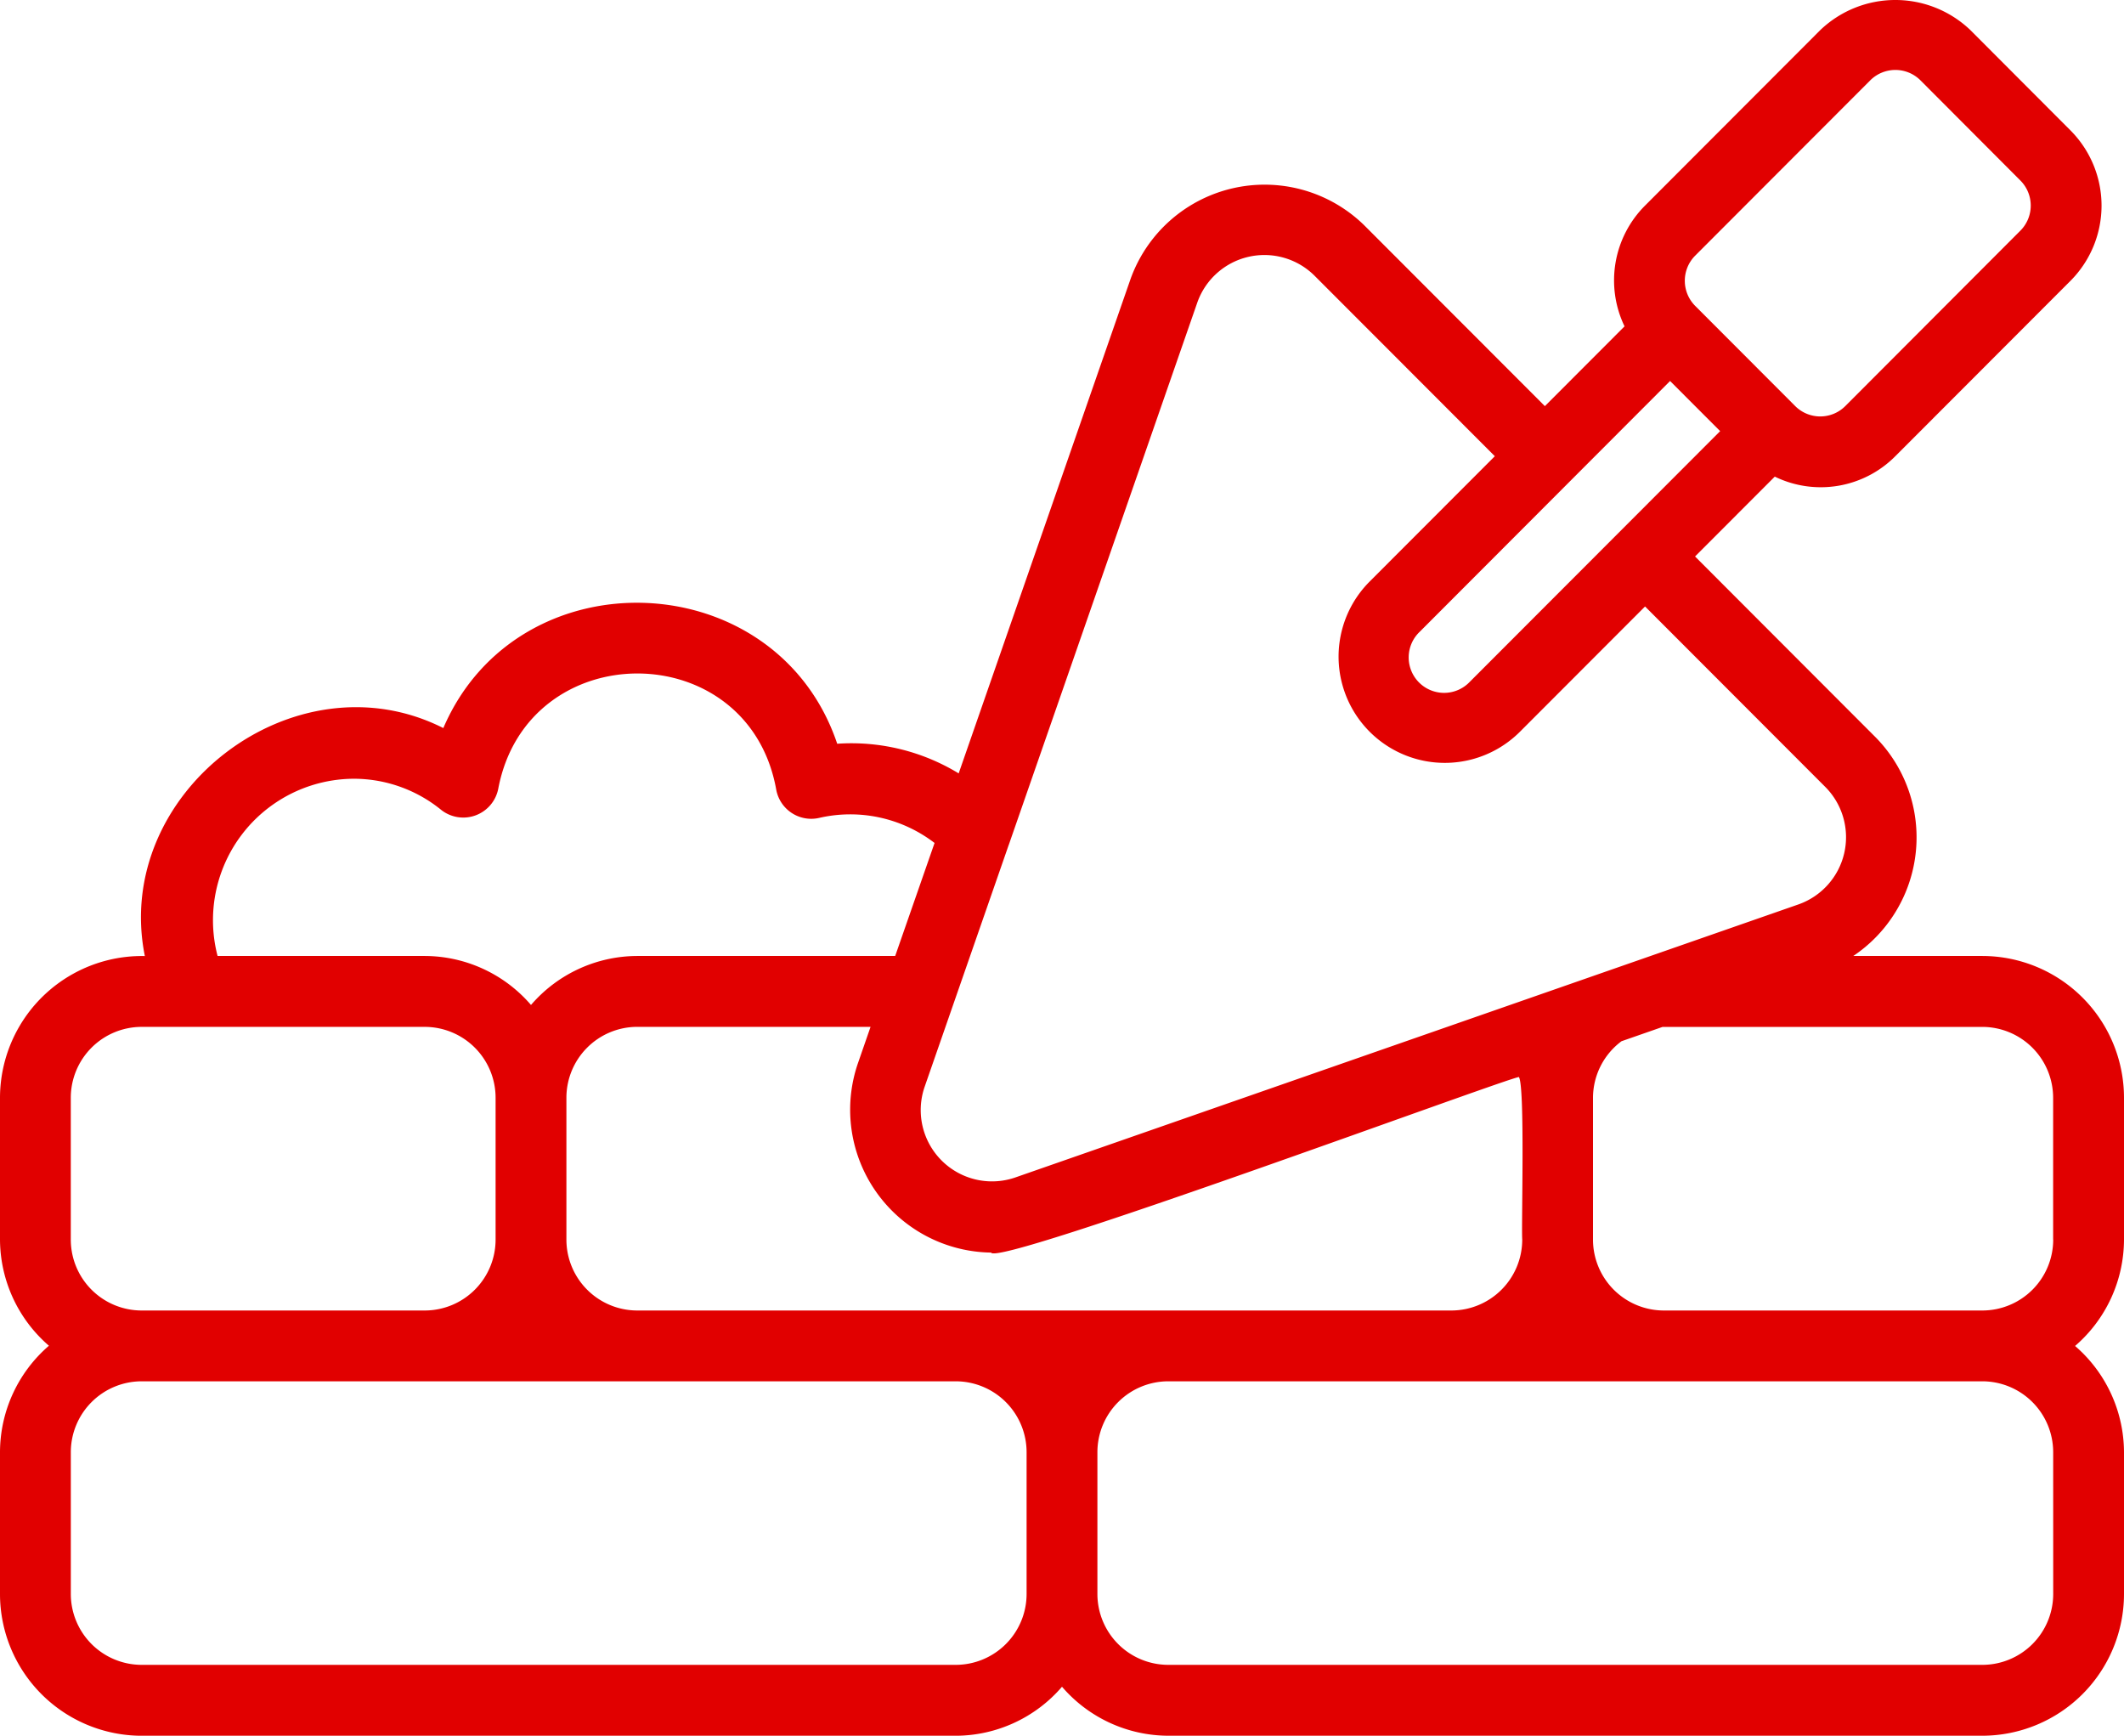 <svg xmlns="http://www.w3.org/2000/svg" width="82" height="67" viewBox="0 0 82 67">
    <path d="M78.533 44.415h-4.984a5.511 5.511 0 0 0 .866-8.437l-6.975-6.984 3.078-3.082a4.055 4.055 0 0 0 4.654-.789l6.765-6.772a4.114 4.114 0 0 0 0-5.8l-3.865-3.873a4.194 4.194 0 0 0-5.8 0l-6.763 6.772a4.084 4.084 0 0 0-.791 4.661l-3.076 3.08-6.975-6.982a5.5 5.5 0 0 0-9.022 2.078l-6.634 19.08a7.963 7.963 0 0 0-4.689-1.144c-2.343-6.959-12.315-7.335-15.207-.605-5.736-2.9-12.793 2.485-11.523 8.8A5.48 5.48 0 0 0 2 49.888v5.472a5.44 5.44 0 0 0 1.889 4.1A5.44 5.44 0 0 0 2 63.569v5.473a5.476 5.476 0 0 0 5.467 5.473H38.9a5.43 5.43 0 0 0 4.1-1.892 5.43 5.43 0 0 0 4.1 1.891h31.433A5.476 5.476 0 0 0 84 69.042v-5.473a5.44 5.44 0 0 0-1.889-4.1A5.44 5.44 0 0 0 84 55.36v-5.472a5.476 5.476 0 0 0-5.467-5.473zm-11.091-27.03 6.765-6.773a1.371 1.371 0 0 1 1.932 0L80 14.482a1.371 1.371 0 0 1 0 1.935l-6.76 6.772a1.368 1.368 0 0 1-1.933 0l-3.865-3.871a1.374 1.374 0 0 1 0-1.933zm-.966 4.836 1.933 1.935-9.664 9.675a1.367 1.367 0 1 1-1.934-1.931zM40.941 40.138l7.287-20.958a2.746 2.746 0 0 1 4.507-1.038l6.975 6.982-4.831 4.836a4.1 4.1 0 0 0 5.8 5.8l4.831-4.836 6.975 6.983a2.751 2.751 0 0 1-1.04 4.513L41.173 52.973a2.752 2.752 0 0 1-3.484-3.485l3.251-9.351zm-25.274-2.564a5.346 5.346 0 0 1 3.369 1.205 1.376 1.376 0 0 0 2.2-.82c1.128-5.943 9.656-5.928 10.73.028a1.374 1.374 0 0 0 1.652 1.1 5.345 5.345 0 0 1 4.462.966l-1.52 4.362H26.6a5.43 5.43 0 0 0-4.1 1.891 5.43 5.43 0 0 0-4.1-1.891h-8a5.46 5.46 0 0 1 5.268-6.841zM4.733 49.888a2.738 2.738 0 0 1 2.733-2.736H18.4a2.738 2.738 0 0 1 2.733 2.736v5.472A2.738 2.738 0 0 1 18.4 58.1H7.467a2.738 2.738 0 0 1-2.734-2.74zm36.9 19.154a2.738 2.738 0 0 1-2.733 2.736H7.467a2.738 2.738 0 0 1-2.733-2.736v-5.473a2.738 2.738 0 0 1 2.733-2.736H38.9a2.738 2.738 0 0 1 2.733 2.736zM26.6 58.1a2.738 2.738 0 0 1-2.733-2.736v-5.476a2.738 2.738 0 0 1 2.733-2.737h9.009l-.5 1.441a5.515 5.515 0 0 0 5.153 7.272c.217.564 19.634-6.636 20.376-6.777.243.346.092 5.755.13 6.272a2.738 2.738 0 0 1-2.735 2.741zm54.667 10.942a2.738 2.738 0 0 1-2.733 2.736H47.1a2.738 2.738 0 0 1-2.733-2.736v-5.473a2.738 2.738 0 0 1 2.733-2.736h31.433a2.738 2.738 0 0 1 2.733 2.736zm0-13.681a2.738 2.738 0 0 1-2.734 2.739h-12.3a2.738 2.738 0 0 1-2.733-2.74v-5.472a2.732 2.732 0 0 1 1.1-2.182l1.586-.553h12.345a2.738 2.738 0 0 1 2.733 2.736v5.471z" transform="translate(-2 -7.514)" style="fill:#e10000"/>
</svg>
